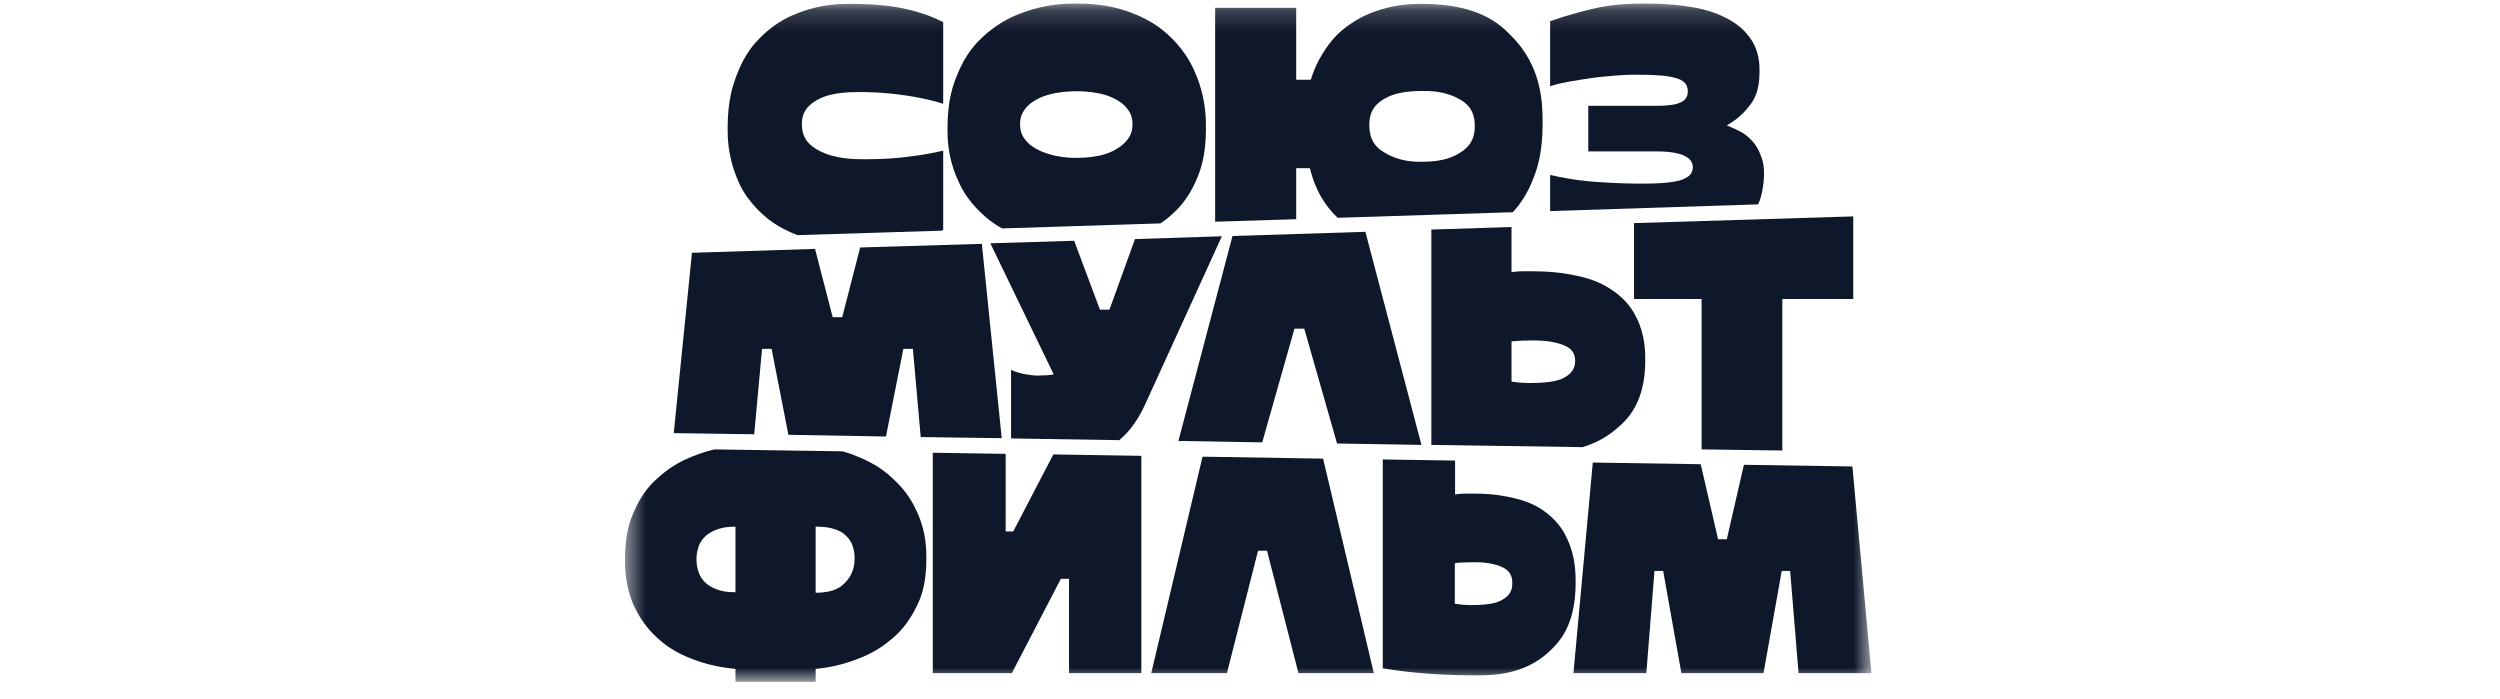 <svg width="118" height="33" viewBox="0 0 118 33" fill="none" xmlns="http://www.w3.org/2000/svg">
<mask id="mask0_854_5243" style="mask-type:luminance" maskUnits="userSpaceOnUse" x="29" y="0" width="60" height="33">
<path d="M88.33 0.182H29.5V32.182H88.33V0.182Z" fill="white"/>
</mask>
<g mask="url(#mask0_854_5243)">
<path d="M44.519 10.848V7.108C44.241 7.174 43.686 7.306 42.746 7.412C42.429 7.451 41.794 7.517 40.828 7.517C40.338 7.517 39.372 7.517 38.605 7.081C38.353 6.936 37.85 6.645 37.85 5.878C37.85 5.627 37.85 5.125 38.552 4.729C38.79 4.596 39.253 4.345 40.51 4.345C40.894 4.345 41.661 4.345 42.733 4.504C43.09 4.557 43.791 4.662 44.519 4.9V1.041C44.215 0.895 43.606 0.591 42.548 0.38C42.19 0.314 41.489 0.182 40.139 0.182C39.69 0.182 38.803 0.182 37.731 0.591C37.374 0.724 36.659 1.001 35.905 1.755C35.654 2.006 35.151 2.508 34.754 3.592C34.622 3.949 34.344 4.676 34.344 6.037C34.344 6.447 34.344 7.28 34.741 8.297C34.873 8.641 35.138 9.315 35.932 10.055C36.17 10.28 36.646 10.716 37.639 11.099L44.453 10.888C44.48 10.861 44.506 10.848 44.519 10.848Z" fill="#0F172A"/>
<path d="M55.24 10.188C55.505 9.95 56.047 9.487 56.484 8.456C56.63 8.112 56.921 7.425 56.921 6.077C56.921 5.614 56.921 4.689 56.484 3.605C56.339 3.248 56.047 2.521 55.254 1.755C54.989 1.503 54.46 0.988 53.335 0.578C52.964 0.446 52.21 0.168 50.821 0.168C50.358 0.168 49.445 0.168 48.32 0.578C47.949 0.71 47.195 0.988 46.388 1.741C46.123 1.992 45.581 2.495 45.157 3.592C45.012 3.949 44.721 4.676 44.721 6.05C44.721 6.487 44.721 7.346 45.157 8.377C45.303 8.72 45.594 9.408 46.388 10.121C46.56 10.28 46.838 10.531 47.301 10.782L54.777 10.544C54.923 10.439 55.081 10.333 55.24 10.188ZM52.66 7.055C52.541 7.121 52.303 7.266 51.826 7.359C51.668 7.385 51.35 7.451 50.807 7.451C50.622 7.451 50.265 7.451 49.789 7.346C49.63 7.306 49.312 7.24 48.942 7.042C48.823 6.976 48.571 6.843 48.359 6.553C48.293 6.46 48.148 6.262 48.148 5.865C48.148 5.733 48.148 5.469 48.359 5.178C48.426 5.085 48.571 4.887 48.942 4.689C49.061 4.623 49.312 4.491 49.802 4.398C49.961 4.372 50.291 4.306 50.807 4.306C50.98 4.306 51.337 4.306 51.813 4.398C51.972 4.425 52.303 4.491 52.66 4.689C52.779 4.755 53.017 4.874 53.242 5.178C53.308 5.27 53.454 5.469 53.454 5.865C53.454 5.997 53.454 6.262 53.242 6.553C53.176 6.645 53.031 6.843 52.66 7.055Z" fill="#0F172A"/>
<path d="M72.427 8.284C72.559 7.927 72.811 7.2 72.811 5.839C72.811 4.94 72.811 3.142 71.302 1.662C70.813 1.16 69.807 0.182 67.121 0.182C66.763 0.182 66.036 0.182 65.189 0.446C64.898 0.539 64.329 0.71 63.68 1.173C63.456 1.332 63.019 1.636 62.569 2.31C62.423 2.534 62.119 2.971 61.868 3.764H61.18V0.367H57.355V10.465L61.18 10.346V7.94H61.828C61.96 8.456 62.225 9.408 63.138 10.28L71.408 10.016C71.659 9.738 72.083 9.236 72.427 8.284ZM68.907 7.213C68.669 7.359 68.206 7.636 67.121 7.636C66.763 7.636 66.062 7.636 65.348 7.2C65.109 7.055 64.633 6.764 64.633 5.931C64.633 5.641 64.633 5.072 65.321 4.676C65.546 4.543 66.009 4.292 67.121 4.292C67.491 4.292 68.232 4.292 68.92 4.702C69.145 4.834 69.608 5.112 69.608 5.931C69.608 6.209 69.608 6.79 68.907 7.213Z" fill="#0F172A"/>
<path d="M82.799 6.764C82.706 6.658 82.534 6.434 82.19 6.235C82.071 6.169 81.833 6.05 81.502 5.918C81.727 5.786 82.19 5.522 82.614 4.94C82.759 4.742 83.05 4.358 83.05 3.38C83.05 3.063 83.05 2.429 82.614 1.807C82.468 1.609 82.177 1.199 81.436 0.829C81.185 0.71 80.695 0.459 79.729 0.314C79.398 0.261 78.75 0.168 77.652 0.168C77.162 0.168 76.17 0.168 75.098 0.433C74.741 0.525 74.026 0.697 73.166 1.001V4.068C73.298 4.028 73.576 3.936 74.119 3.843C74.291 3.817 74.648 3.75 75.204 3.671C75.389 3.645 75.76 3.605 76.276 3.565C76.448 3.552 76.805 3.526 77.189 3.526C77.427 3.526 77.903 3.526 78.393 3.565C78.552 3.579 78.869 3.605 79.147 3.698C79.24 3.724 79.425 3.79 79.544 3.936C79.584 3.988 79.663 4.081 79.663 4.319C79.663 4.385 79.663 4.53 79.544 4.676C79.504 4.715 79.425 4.808 79.226 4.874C79.16 4.9 79.028 4.94 78.763 4.966C78.671 4.98 78.499 4.993 78.207 4.993H74.966V7.147H78.168C78.353 7.147 78.71 7.147 79.054 7.213C79.173 7.24 79.398 7.28 79.584 7.399C79.65 7.438 79.769 7.504 79.835 7.636C79.862 7.676 79.901 7.769 79.901 7.874C79.901 7.94 79.901 8.059 79.809 8.205C79.769 8.258 79.703 8.35 79.451 8.456C79.359 8.496 79.187 8.562 78.737 8.615C78.578 8.628 78.274 8.667 77.533 8.667C77.175 8.667 76.448 8.667 75.363 8.588C75.005 8.562 74.278 8.509 73.166 8.258V9.963L82.984 9.646C83.09 9.421 83.169 9.143 83.209 8.839C83.249 8.588 83.315 8.099 83.196 7.597C83.143 7.438 83.05 7.095 82.799 6.764Z" fill="#0F172A"/>
<path d="M46.343 11.509L40.6 11.681L39.753 14.972H39.303L38.47 11.747L32.661 11.932L31.801 20.444L35.598 20.497L35.969 16.466H36.419L37.213 20.523L41.818 20.603L42.638 16.466H43.088L43.458 20.629L47.282 20.682L46.343 11.509Z" fill="#0F172A"/>
<path d="M48.424 17.669C48.291 17.642 48.027 17.603 47.722 17.457V20.695L52.83 20.775C53.161 20.497 53.624 20.021 54.047 19.096L57.673 11.152L53.571 11.284L52.367 14.615H51.917L50.7 11.364L46.743 11.483L49.734 17.669C49.667 17.682 49.522 17.721 49.099 17.721C49.019 17.735 48.821 17.735 48.424 17.669Z" fill="#0F172A"/>
<path d="M64.446 10.941L58.174 11.139L55.62 20.814L59.577 20.88L61.098 15.514H61.561L63.109 20.933L67.092 20.999L64.446 10.941Z" fill="#0F172A"/>
<path d="M76.319 20.22C76.769 19.836 77.656 19.056 77.656 17.021C77.656 16.624 77.656 15.818 77.246 14.999C77.113 14.734 76.835 14.192 76.108 13.703C75.869 13.545 75.393 13.214 74.427 13.016C74.109 12.95 73.461 12.805 72.35 12.805H71.873C71.794 12.805 71.635 12.805 71.344 12.844V10.716L67.56 10.835V20.999L74.692 21.105C75.234 20.947 75.803 20.669 76.319 20.22ZM73.845 17.814C73.686 17.907 73.355 18.078 72.217 18.078C72.151 18.078 72.032 18.078 71.834 18.065C71.767 18.065 71.622 18.052 71.344 18.012V16.109C71.423 16.109 71.582 16.096 71.781 16.082C71.847 16.082 71.992 16.069 72.27 16.069C72.601 16.069 73.263 16.069 73.805 16.294C73.99 16.373 74.348 16.519 74.348 17.047C74.334 17.206 74.334 17.55 73.845 17.814Z" fill="#0F172A"/>
<path d="M77.126 10.531V14.113H80.315V21.211L84.126 21.264V14.113H87.474V10.214L77.126 10.531Z" fill="#0F172A"/>
<path d="M31.035 30.12C31.273 30.331 31.736 30.754 32.689 31.111C33.007 31.23 33.642 31.468 34.714 31.574V32.182H38.498V31.574C38.842 31.534 39.53 31.468 40.456 31.111C40.774 30.992 41.396 30.754 42.123 30.133C42.362 29.921 42.851 29.498 43.288 28.573C43.434 28.269 43.725 27.648 43.725 26.379C43.725 25.956 43.725 25.123 43.288 24.172C43.142 23.855 42.851 23.22 42.123 22.572C41.885 22.348 41.396 21.912 40.456 21.541C40.311 21.475 40.086 21.396 39.781 21.303L33.734 21.211C33.43 21.277 33.086 21.383 32.689 21.541C32.371 21.674 31.736 21.925 31.035 22.572C30.797 22.784 30.32 23.22 29.91 24.172C29.778 24.489 29.5 25.123 29.5 26.379C29.5 26.802 29.5 27.635 29.91 28.573C30.056 28.864 30.334 29.485 31.035 30.12ZM38.511 24.859C38.696 24.859 39.054 24.859 39.398 24.978C39.517 25.018 39.755 25.097 39.953 25.308C40.02 25.375 40.165 25.52 40.245 25.771C40.271 25.864 40.337 26.035 40.337 26.3C40.337 26.564 40.337 27.053 39.874 27.516C39.715 27.674 39.411 27.978 38.498 27.978V24.859H38.511ZM32.967 25.824C32.993 25.731 33.059 25.546 33.271 25.335C33.337 25.269 33.483 25.123 33.84 24.991C33.959 24.951 34.197 24.859 34.714 24.859V27.952C34.541 27.952 34.184 27.952 33.84 27.82C33.721 27.78 33.483 27.688 33.271 27.476C33.205 27.41 33.059 27.265 32.967 26.987C32.94 26.895 32.874 26.709 32.874 26.405C32.874 26.3 32.874 26.102 32.967 25.824Z" fill="#0F172A"/>
<path d="M44.027 21.37V31.772H47.759L50.074 27.318H50.458V31.772H53.872V21.515L49.717 21.449L47.825 25.084H47.468V21.422L44.027 21.37Z" fill="#0F172A"/>
<path d="M54.339 31.772H57.911L59.38 25.996H59.804L61.286 31.772H64.845L62.45 21.647L56.76 21.555L54.339 31.772Z" fill="#0F172A"/>
<path d="M65.267 21.686V31.547C65.968 31.653 67.357 31.877 69.646 31.877C70.414 31.877 71.962 31.877 73.166 30.714C73.563 30.331 74.37 29.551 74.37 27.515C74.37 27.119 74.37 26.313 74 25.493C73.881 25.229 73.629 24.687 72.981 24.198C72.769 24.039 72.333 23.709 71.459 23.511C71.168 23.445 70.586 23.299 69.58 23.299H69.157C69.078 23.299 68.932 23.299 68.68 23.339V21.739L65.267 21.686ZM69.064 26.551C69.13 26.551 69.249 26.537 69.514 26.537C69.805 26.537 70.401 26.537 70.89 26.762C71.049 26.841 71.38 26.987 71.38 27.515C71.38 27.687 71.38 28.044 70.93 28.295C70.784 28.388 70.48 28.56 69.461 28.56C69.408 28.56 69.302 28.56 69.117 28.547C69.051 28.547 68.932 28.533 68.667 28.494V26.59C68.733 26.564 68.879 26.551 69.064 26.551Z" fill="#0F172A"/>
<path d="M74.267 31.772H77.707L78.091 26.947H78.501L79.361 31.772H83.238L84.098 26.947H84.495L84.892 31.772H88.332L87.433 22.017L82.312 21.938L81.505 25.454H81.094L80.274 21.911L75.18 21.832L74.267 31.772Z" fill="#0F172A"/>
</g>
</svg>
